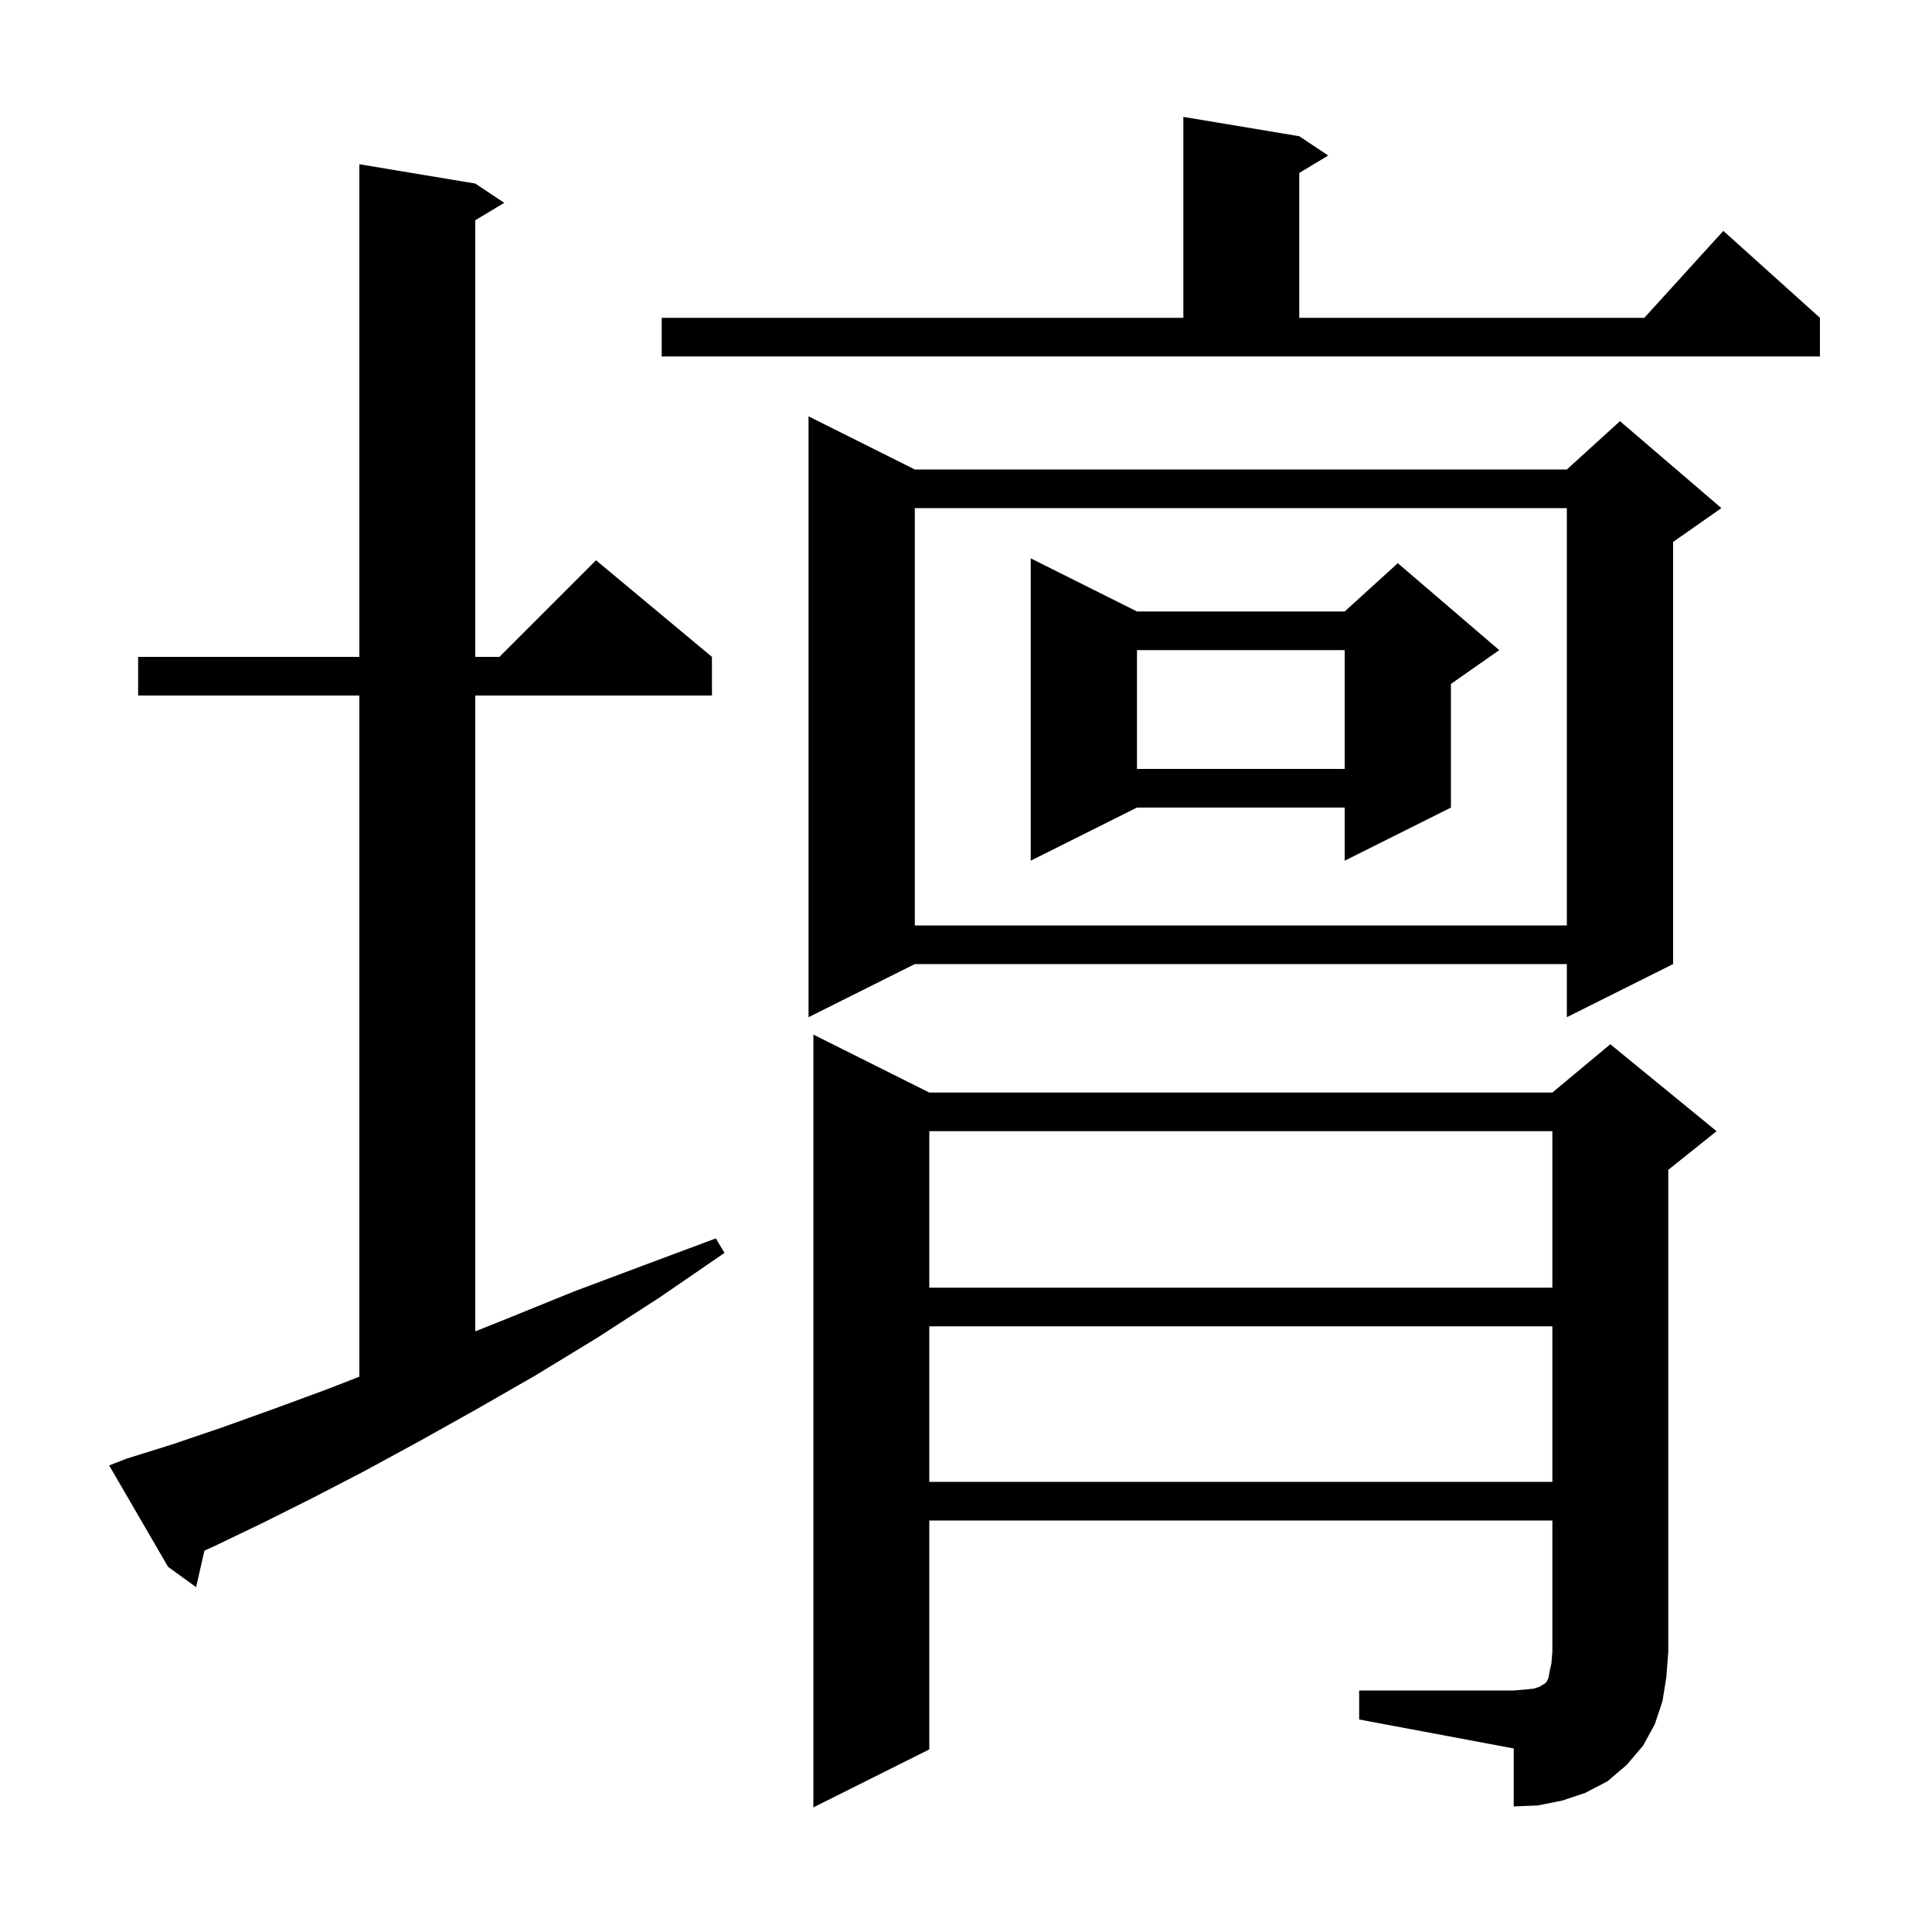 <svg xmlns="http://www.w3.org/2000/svg" xmlns:xlink="http://www.w3.org/1999/xlink" version="1.1" baseProfile="full" viewBox="0 0 200 200" width="200" height="200"><g fill="currentColor"><path d="M 140.7 175.0 L 156.7 175.0 L 157.9 174.9 L 158.8 174.8 L 159.4 174.6 L 159.7 174.4 L 159.9 174.3 L 160.1 174.1 L 160.3 173.7 L 160.4 173.1 L 160.6 172.2 L 160.7 171.0 L 160.7 157.4 L 96.2 157.4 L 96.2 181.1 L 84.2 187.1 L 84.2 107.1 L 96.2 113.1 L 160.7 113.1 L 166.7 108.1 L 177.7 117.1 L 172.7 121.1 L 172.7 171.0 L 172.5 173.6 L 172.1 176.1 L 171.3 178.5 L 170.1 180.7 L 168.4 182.7 L 166.4 184.4 L 164.1 185.6 L 161.7 186.4 L 159.2 186.9 L 156.7 187.0 L 156.7 181.0 L 140.7 178.0 Z M 13.1 151.0 L 17.9 149.5 L 22.9 147.8 L 28.2 145.9 L 33.9 143.8 L 37.2 142.514 L 37.2 72.0 L 14.3 72.0 L 14.3 68.0 L 37.2 68.0 L 37.2 17.0 L 49.2 19.0 L 52.2 21.0 L 49.2 22.8 L 49.2 68.0 L 51.7 68.0 L 61.7 58.0 L 73.7 68.0 L 73.7 72.0 L 49.2 72.0 L 49.2 137.82 L 52.5 136.5 L 59.4 133.7 L 66.6 131.0 L 74.1 128.2 L 75.0 129.7 L 68.3 134.3 L 61.8 138.5 L 55.4 142.4 L 49.3 145.9 L 43.4 149.2 L 37.7 152.3 L 32.3 155.1 L 27.1 157.7 L 22.1 160.1 L 21.164 160.518 L 20.3 164.3 L 17.4 162.2 L 11.3 151.7 Z M 96.2 137.3 L 96.2 153.4 L 160.7 153.4 L 160.7 137.3 Z M 96.2 117.1 L 96.2 133.3 L 160.7 133.3 L 160.7 117.1 Z M 94.7 48.6 L 162.2 48.6 L 167.7 43.6 L 178.2 52.6 L 173.2 56.1 L 173.2 99.8 L 162.2 105.3 L 162.2 99.8 L 94.7 99.8 L 83.7 105.3 L 83.7 43.1 Z M 94.7 52.6 L 94.7 95.8 L 162.2 95.8 L 162.2 52.6 Z M 117.7 63.3 L 139.2 63.3 L 144.7 58.3 L 155.2 67.3 L 150.2 70.8 L 150.2 83.6 L 139.2 89.1 L 139.2 83.6 L 117.7 83.6 L 106.7 89.1 L 106.7 57.8 Z M 117.7 67.3 L 117.7 79.6 L 139.2 79.6 L 139.2 67.3 Z M 68.5 32.9 L 122.5 32.9 L 122.5 12.1 L 134.5 14.1 L 137.5 16.1 L 134.5 17.9 L 134.5 32.9 L 170.218 32.9 L 178.4 23.9 L 188.4 32.9 L 188.4 36.9 L 68.5 36.9 Z "/></g></svg>
